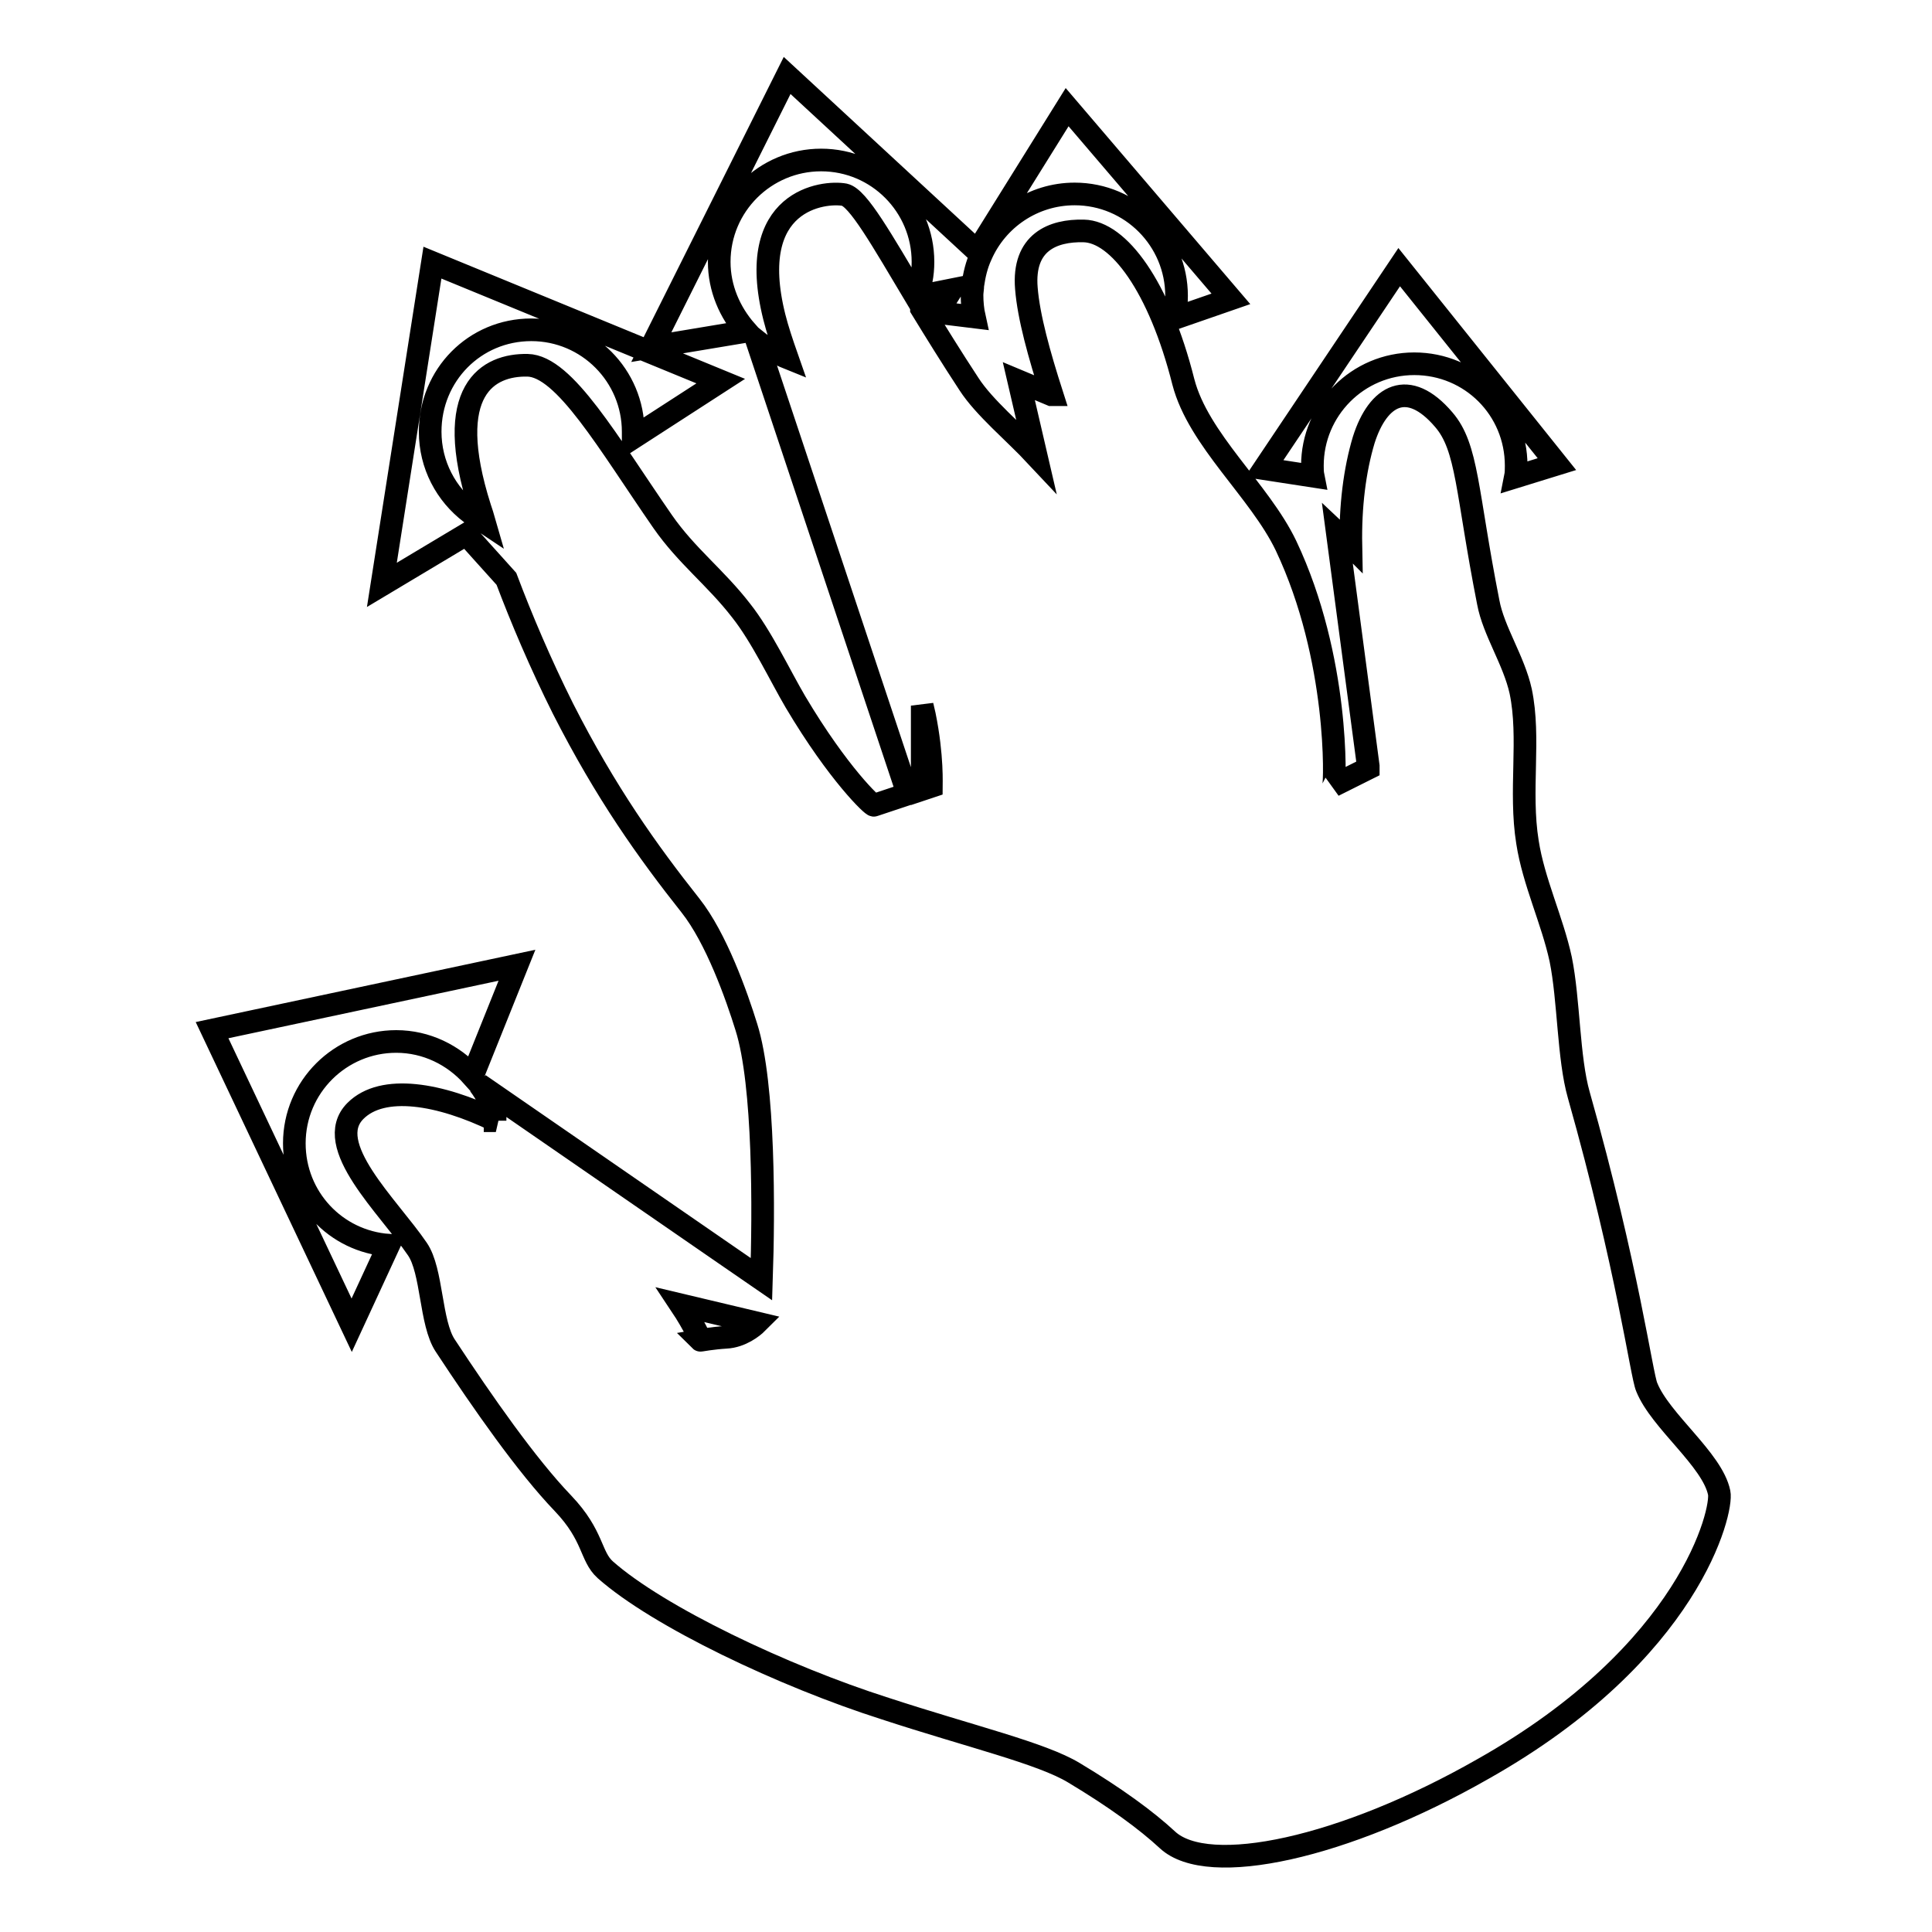 <?xml version="1.0" encoding="utf-8"?>
<!-- Svg Vector Icons : http://www.onlinewebfonts.com/icon -->
<!DOCTYPE svg PUBLIC "-//W3C//DTD SVG 1.1//EN" "http://www.w3.org/Graphics/SVG/1.1/DTD/svg11.dtd">
<svg version="1.1" xmlns="http://www.w3.org/2000/svg" xmlns:xlink="http://www.w3.org/1999/xlink" x="0px" y="0px" viewBox="0 0 256 256" enable-background="new 0 0 256 256" xml:space="preserve">
<g><g><g><path stroke-width="3" fill-opacity="0" stroke="#000000"  d="M51.5,165l-4.9,10.6l-18.5-39.1l40.4-8.6l-5.9,14.7c-2.5-2.8-6.1-4.6-10.1-4.6c-7.4,0-13.5,6-13.5,13.5C39,158.7,44.5,164.5,51.5,165z M173.9,61.7c0-7.4,6-13.5,13.5-13.5c7.5,0,13.5,6,13.5,13.5c0,0.5,0,1-0.1,1.5l5.5-1.7l-20.9-26.1l-17.9,26.7l6.5,1C173.9,62.6,173.9,62.2,173.9,61.7z M196.5,234.4c-18.4,10.5-36.4,14.4-41.8,9.4c-2.8-2.6-6.9-5.6-12.4-8.9c-4.3-2.6-13.7-4.8-25-8.5c-13.5-4.3-30.1-12.2-37.1-18.4c-2-1.8-1.5-4.5-5.6-8.8c-4.8-5-10.6-13.3-15.6-20.9c-2-3-1.7-9.9-3.7-12.8c-3.8-5.6-12.7-13.8-8.2-18.3c3.6-3.6,11.2-2.3,18.6,1.3c0,0,0,0,0,0c-0.1,0-0.1,0-0.1,0v-0.4c-0.4-1.6-1.1-3.1-2.1-4.4l32.9,22.7l0,0l4.5,3.1c0.3-8.9,0.4-25.8-2-33.4c-1.3-4.2-4-11.8-7.4-16.1c-5.7-7.2-11.2-14.9-16.9-26.1c-3-6-5.5-11.9-7.5-17.2l0,0l0,0l-3.6-4l0,0l-1.7-1.9l-11.2,6.7l6.7-42.7l38.2,15.7L83.9,58l0-0.8c0-7.4-6-13.5-13.5-13.5S57,49.7,57,57.2c0,4.4,2.1,8.3,5.4,10.8l1.8,1.2h0c-0.2-0.7-0.4-1.3-0.6-1.9c-5-15.7,1.1-19,6.3-18.9c4.9,0.1,10.7,10.3,17.9,20.7c3.2,4.6,7,7.4,10.4,11.8c2.7,3.4,5.2,8.7,7.2,12.1c5.7,9.6,10.3,13.9,10.4,13.7l4.5-1.5l-20-60c0.5,0.4,1,0.7,1.5,1l1,0.5c0.5,0.2,1,0.5,1.5,0.7c-0.7-2-1.3-3.8-1.7-5.4c-3.9-15.6,6.6-16.7,9.3-16.2c1.8,0.4,4.9,5.9,9.5,13.6c0.6-1.5,0.9-3,0.9-4.7c0-7.4-6-13.5-13.5-13.5c-7.4,0-13.5,6-13.5,13.5c0,3.5,1.4,6.7,3.6,9.2L86.3,46l18-36l25.2,23.3l11.9-19.1l21.7,25.4l-7.5,2.6c0.2-1,0.3-2,0.3-3c0-7.4-6-13.5-13.5-13.5c-5.5,0-10.3,3.3-12.4,8.1c-0.6,1.3-0.9,2.6-1.1,4c0,0.4-0.1,0.9-0.1,1.3c0,1,0.1,2,0.3,2.9l-4.9-0.6l1.9-3l-4,0.8v1.7c1.9,3.1,4,6.5,6.3,10c2,3.1,6,6.4,8.9,9.5l-2.3-9.9l0,0l0,0l4.3,1.8c0,0,0.1,0,0.1,0c-1.7-5.3-3.1-10.3-3.4-14.1c-0.5-6.1,3.5-7.7,7.6-7.6c4.6,0.1,10,7.3,13.2,20c2,7.7,10.1,14.4,13.6,21.7c7.1,15,6.5,31.6,6.3,31.8l4.6-2.3l0-0.3l0,0l-4.1-30.9l1.7,1.6c0,0,0.1,0.1,0.1,0.1c-0.1-5.2,0.5-10,1.7-14c1.9-6,5.9-8.2,10.6-2.7c3.2,3.7,3,9.5,5.9,24.2c0.7,3.8,3.4,7.7,4.3,11.8c1.3,6.2-0.2,13.2,0.9,20c0.8,5.2,3.3,10.4,4.4,15.5c1.1,5.4,1,13.1,2.4,18c6.5,23,8.3,37.1,9,38.7c1.8,4.5,8.7,9.6,9.6,14C228.3,200.1,224,218.9,196.5,234.4z M96.2,177.2c2-0.1,3.6-1.4,4.1-1.9l-10.1-2.4c1.8,2.7,2.7,4.8,2.6,4.7C92.8,177.6,94.5,177.3,96.2,177.2z M122.5,94.8c-0.1-0.4-0.2-0.9-0.3-1.3v0.2v10.8v0.1l1.2-0.4C123.4,104.1,123.6,100.2,122.5,94.8z"/></g><g></g><g></g><g></g><g></g><g></g><g></g><g></g><g></g><g></g><g></g><g></g><g></g><g></g><g></g><g></g></g></g>
</svg>